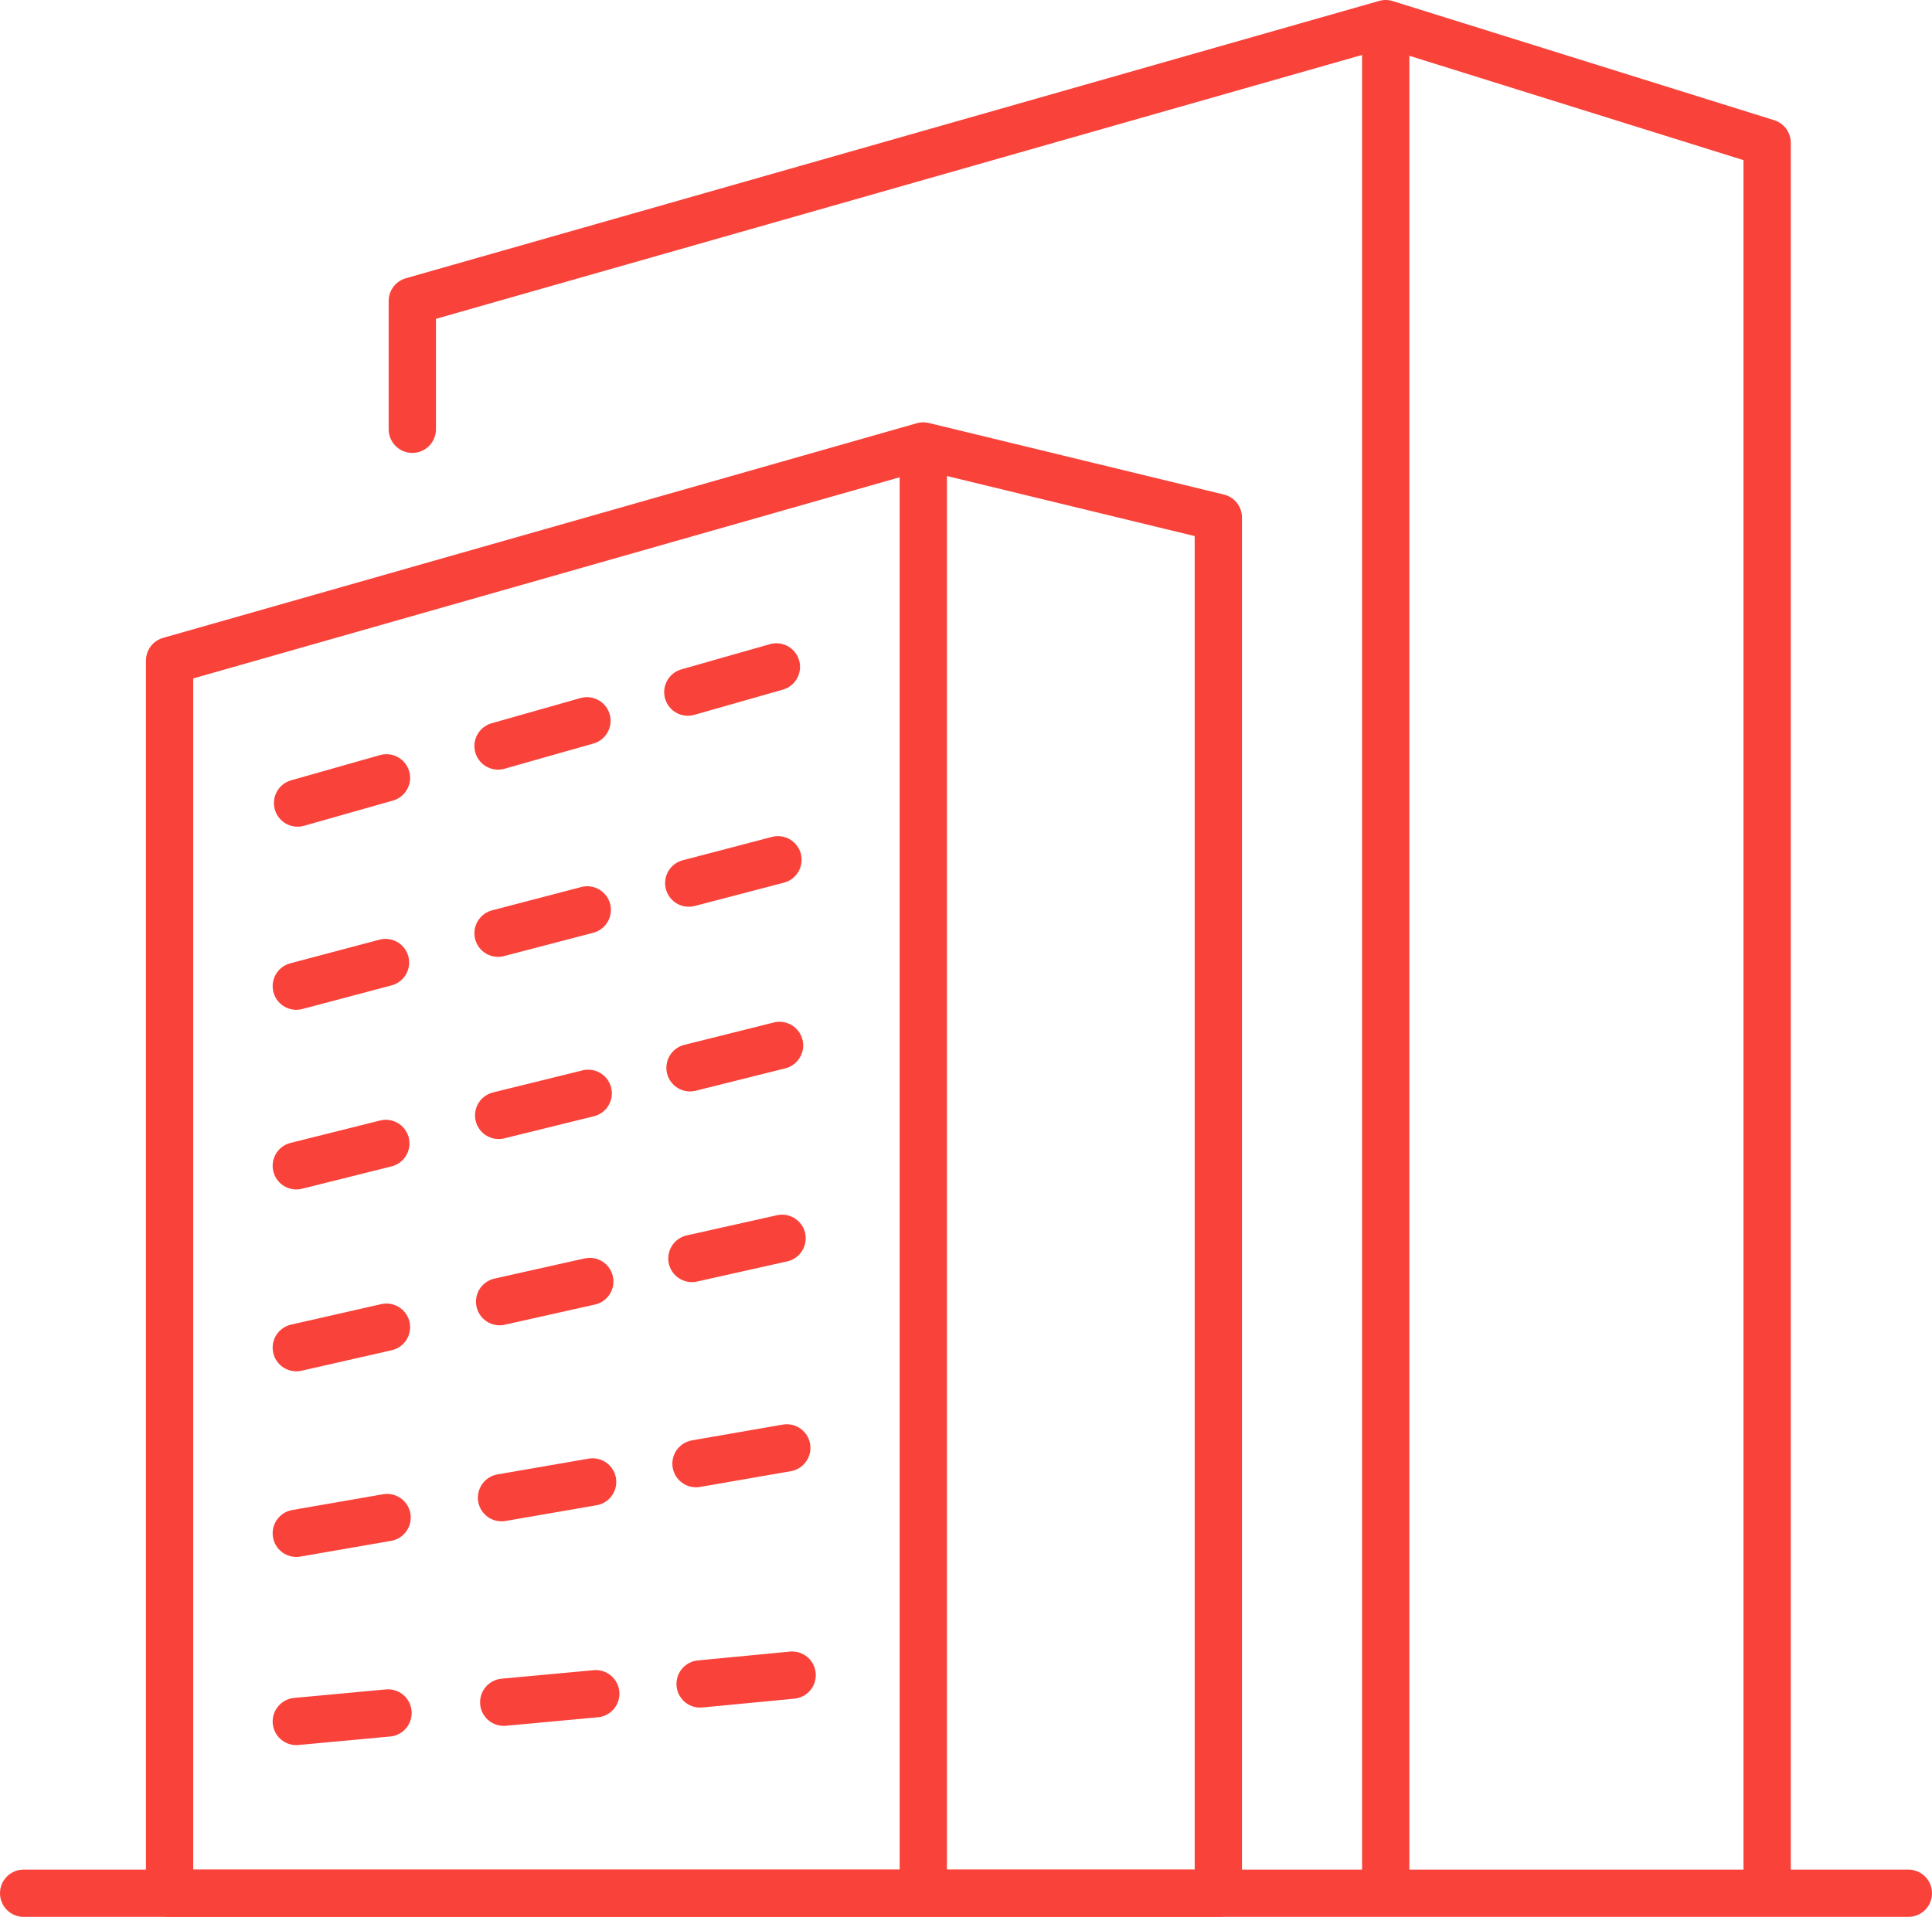 <svg id="Layer_1" data-name="Layer 1" xmlns="http://www.w3.org/2000/svg" version="1.1" viewBox="0 0 61.29 60.82"><defs><style>.cls-1{fill:none;stroke:#f9423a;stroke-linecap:round;stroke-linejoin:round;stroke-width:1.5px}</style></defs><path class="cls-1" d="M43.96 60.07V.75l-30.88 8.8v4.07M43.96.75v59.32h12.1V4.53L43.96.75zM.75 60.07h59.79"/><path class="cls-1" d="M5.38 20.96v39.11h23.91V14.15L5.38 20.96zM29.29 14.15v45.92h9.36V16.42l-9.36-2.27zM9.44 25.48l2.82-.8M15.8 23.67l2.82-.8M21.82 21.96l2.81-.8M9.4 31.29l2.83-.75M15.8 29.61l2.83-.74M21.85 28.02l2.83-.74M9.4 36.99l2.84-.71M15.82 35.39l2.84-.7M21.89 33.88l2.84-.71M9.4 42.76l2.86-.65M15.85 41.3l2.86-.64M21.95 39.93l2.86-.64M9.4 48.65l2.88-.5M15.91 47.52l2.89-.5M22.08 46.44l2.88-.5M9.4 54.62l2.91-.27M15.98 54.01l2.92-.27M22.21 53.43l2.92-.28"/></svg>
